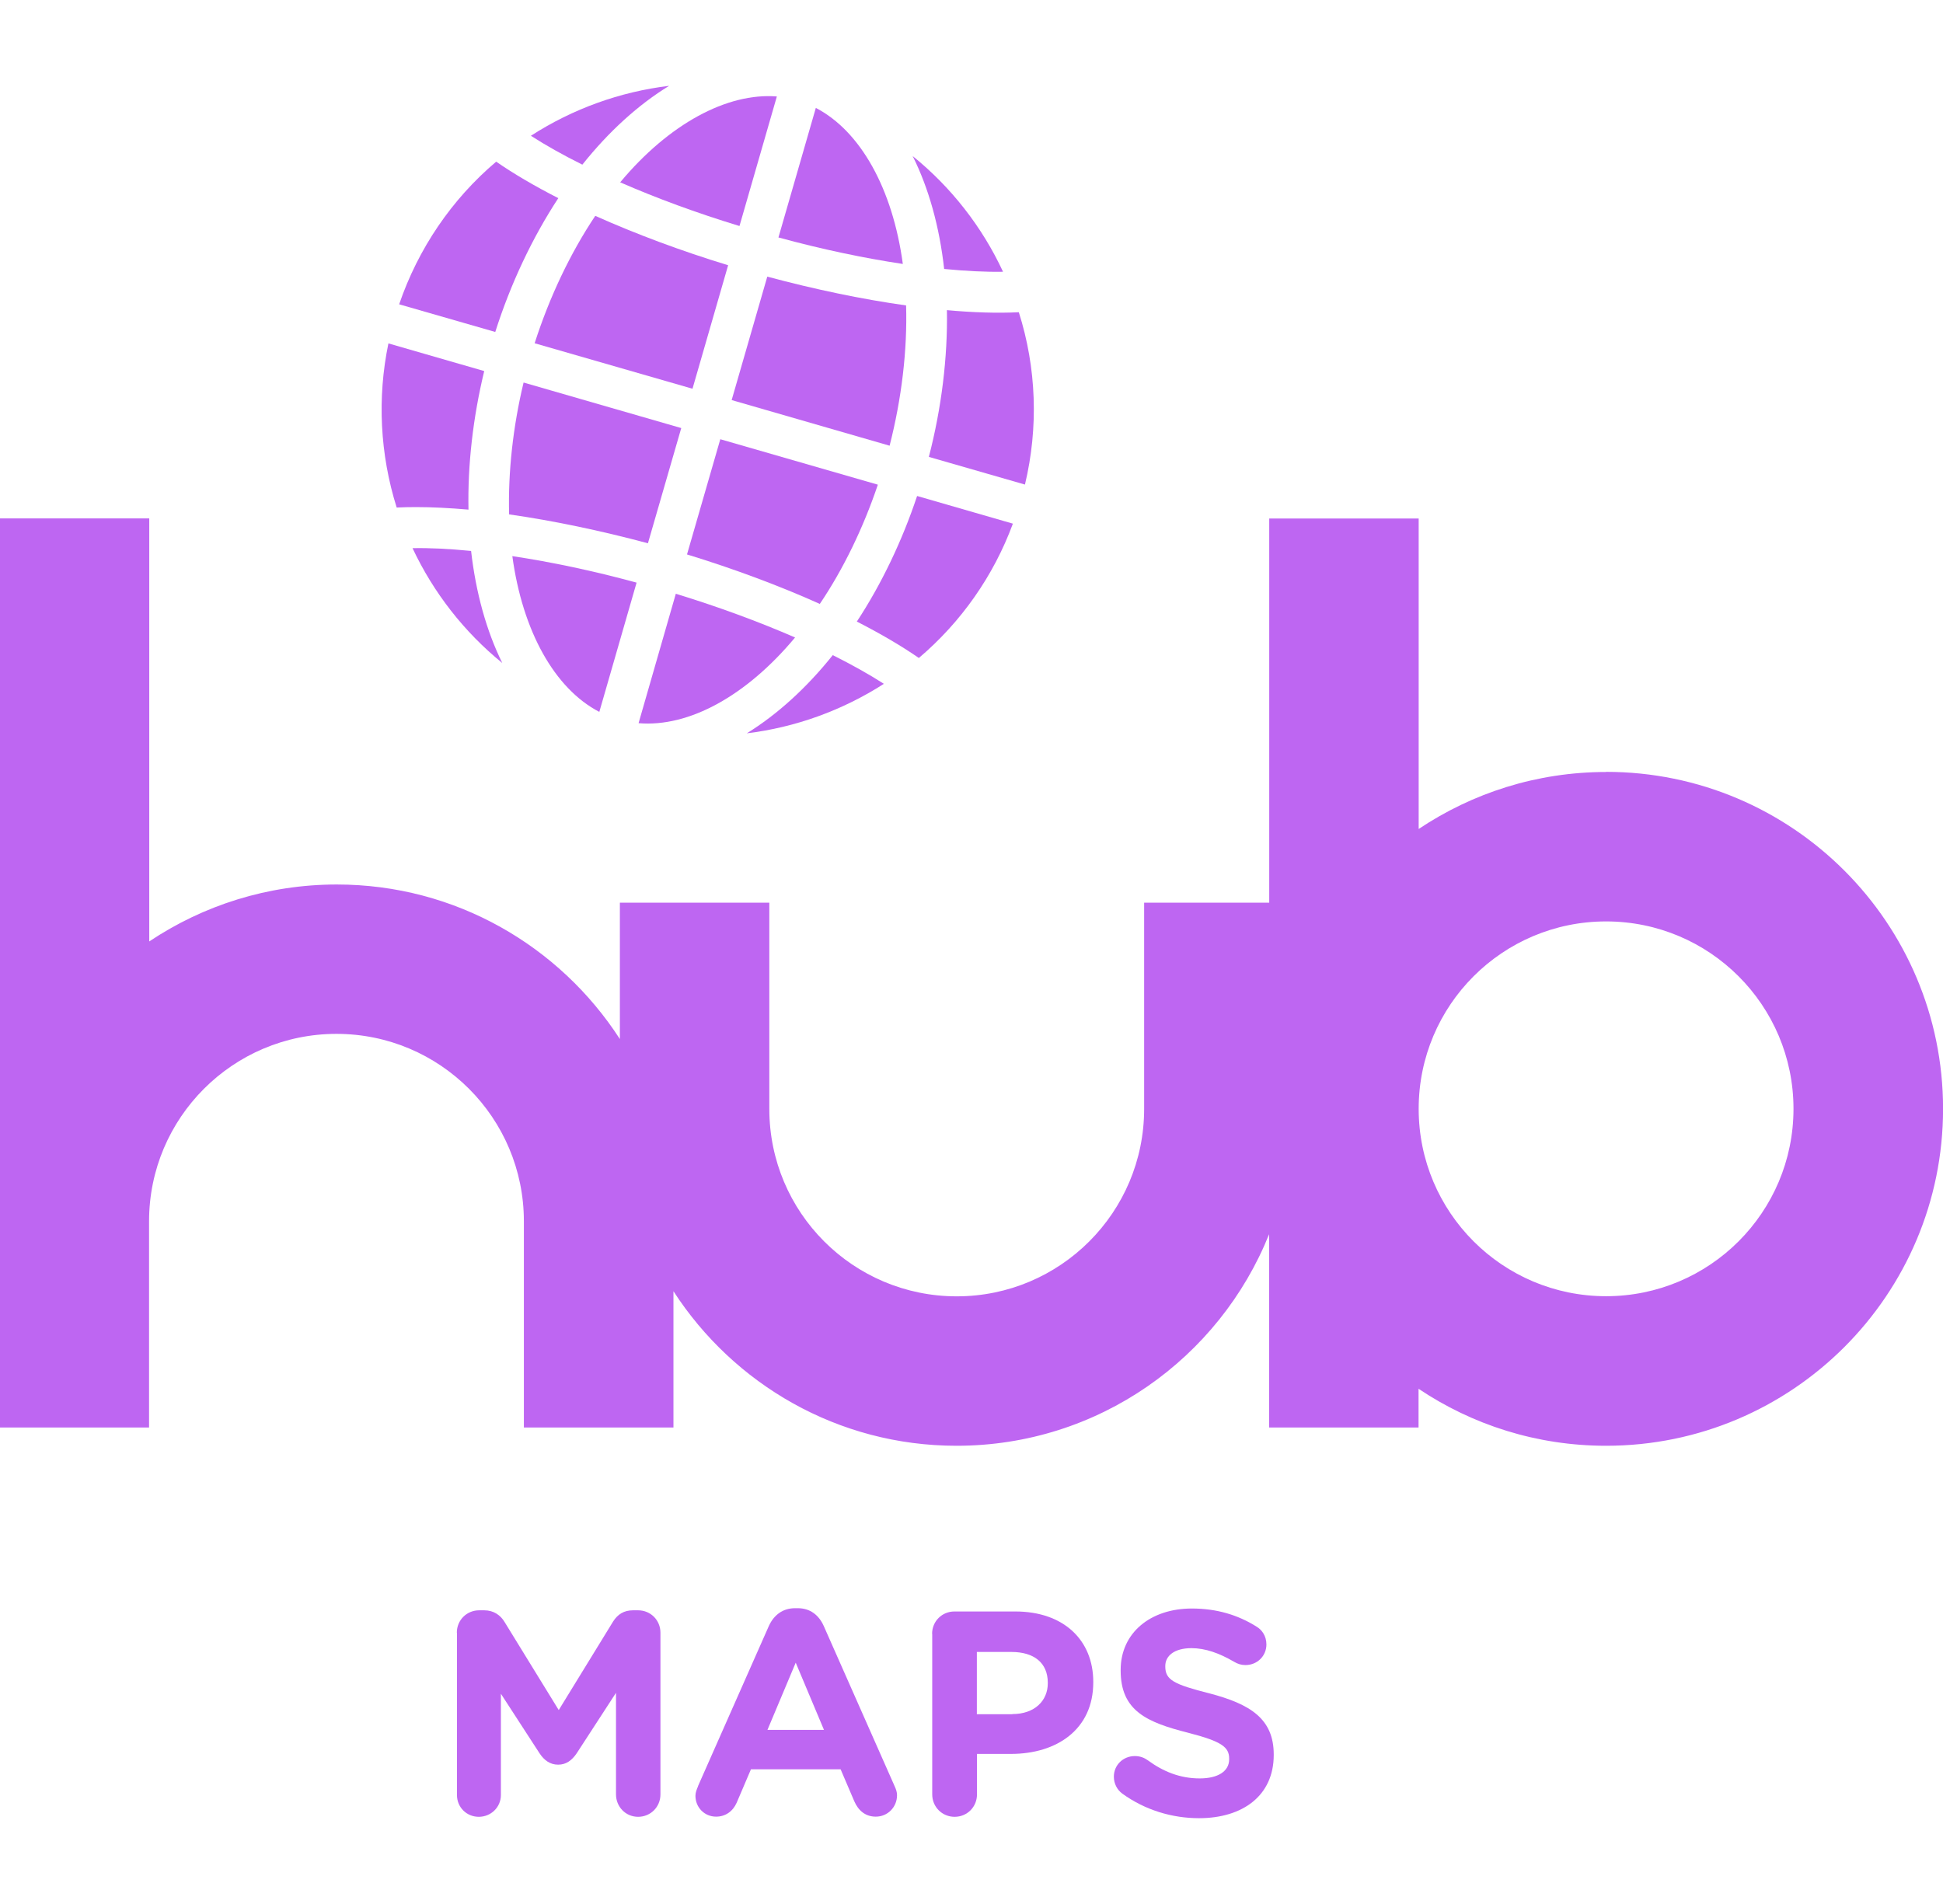 <?xml version="1.0" encoding="UTF-8" standalone="no"?>
<!DOCTYPE svg PUBLIC "-//W3C//DTD SVG 1.1//EN" "http://www.w3.org/Graphics/SVG/1.1/DTD/svg11.dtd">
<svg width="100%" height="100%" viewBox="0 0 50 49" version="1.1" xmlns="http://www.w3.org/2000/svg" xmlns:xlink="http://www.w3.org/1999/xlink" xml:space="preserve" xmlns:serif="http://www.serif.com/" style="fill-rule:evenodd;clip-rule:evenodd;stroke-linejoin:round;stroke-miterlimit:2;">
    <g transform="matrix(1.667,0,0,1.667,41.33,17.19)">
        <path d="M0,9.699C-1.598,9.699 -2.893,8.404 -2.893,6.806C-2.893,5.208 -1.598,3.913 0,3.913C1.598,3.913 2.893,5.208 2.893,6.806C2.893,8.404 1.598,9.699 0,9.699M0.002,1.606C-1.07,1.606 -2.063,1.931 -2.893,2.486L-2.893,-2.307L-5.2,-2.307L-5.2,3.624L-7.131,3.624L-7.131,6.808C-7.131,8.406 -8.427,9.701 -10.024,9.701C-11.622,9.701 -12.917,8.406 -12.917,6.808L-12.917,3.624L-15.224,3.624L-15.224,5.729C-16.151,4.295 -17.76,3.343 -19.594,3.343C-20.664,3.343 -21.66,3.668 -22.489,4.222L-22.489,-2.309L-24.798,-2.309L-24.798,11.726L-22.492,11.726L-22.492,8.542C-22.492,6.945 -21.196,5.649 -19.599,5.649C-18.001,5.649 -16.706,6.945 -16.706,8.542L-16.706,11.726L-14.397,11.726L-14.397,9.622C-13.469,11.056 -11.861,12.008 -10.027,12.008C-7.838,12.008 -5.97,10.656 -5.202,8.742L-5.202,11.726L-2.895,11.726L-2.895,11.128C-2.068,11.683 -1.073,12.008 0,12.008C2.872,12.008 5.202,9.679 5.202,6.806C5.202,3.934 2.872,1.604 0,1.604" style="fill:rgb(190,102,242);fill-rule:nonzero;"/>
    </g>
    <g transform="matrix(1.667,0,0,1.667,11.756,46.181)">
        <path d="M0,-2.498C0,-2.691 0.152,-2.843 0.345,-2.843L0.423,-2.843C0.57,-2.843 0.675,-2.766 0.736,-2.664L1.573,-1.303L2.411,-2.668C2.484,-2.784 2.582,-2.843 2.72,-2.843L2.798,-2.843C2.991,-2.843 3.143,-2.691 3.143,-2.498L3.143,-0.001C3.143,0.193 2.991,0.345 2.798,0.345C2.604,0.345 2.457,0.188 2.457,-0.001L2.457,-1.569L1.85,-0.635C1.777,-0.528 1.689,-0.46 1.564,-0.46C1.439,-0.46 1.348,-0.528 1.277,-0.635L0.68,-1.555L0.68,0.009C0.68,0.197 0.527,0.345 0.339,0.345C0.15,0.345 0.002,0.197 0.002,0.009L0.002,-2.496L0,-2.498Z" style="fill:rgb(190,102,242);fill-rule:nonzero;"/>
    </g>
    <g transform="matrix(1.667,0,0,1.667,17.961,42.171)">
        <path d="M0,2.278L1.095,-0.197C1.173,-0.367 1.311,-0.47 1.5,-0.47L1.541,-0.47C1.729,-0.47 1.864,-0.367 1.941,-0.197L3.036,2.278C3.059,2.328 3.073,2.371 3.073,2.417C3.073,2.601 2.929,2.748 2.745,2.748C2.584,2.748 2.475,2.653 2.413,2.51L2.202,2.017L0.818,2.017L0.598,2.532C0.539,2.667 0.423,2.748 0.28,2.748C0.1,2.748 -0.039,2.605 -0.039,2.426C-0.039,2.376 -0.02,2.328 0.002,2.278M1.945,1.408L1.509,0.371L1.073,1.408L1.945,1.408Z" style="fill:rgb(190,102,242);fill-rule:nonzero;"/>
    </g>
    <g transform="matrix(1.667,0,0,1.667,23.986,46.181)">
        <path d="M0,-2.48C0,-2.673 0.152,-2.825 0.345,-2.825L1.284,-2.825C2.034,-2.825 2.488,-2.38 2.488,-1.739L2.488,-1.73C2.488,-1.003 1.923,-0.626 1.218,-0.626L0.693,-0.626L0.693,-0.001C0.693,0.193 0.541,0.345 0.348,0.345C0.155,0.345 0.002,0.193 0.002,-0.001L0.002,-2.48L0,-2.48ZM1.239,-1.241C1.584,-1.241 1.786,-1.448 1.786,-1.716L1.786,-1.725C1.786,-2.035 1.57,-2.2 1.225,-2.2L0.691,-2.2L0.691,-1.239L1.239,-1.239L1.239,-1.241Z" style="fill:rgb(190,102,242);fill-rule:nonzero;"/>
    </g>
    <g transform="matrix(1.667,0,0,1.667,28.88,42.029)">
        <path d="M0,2.477C-0.077,2.422 -0.13,2.325 -0.13,2.216C-0.13,2.036 0.014,1.898 0.193,1.898C0.284,1.898 0.345,1.929 0.391,1.961C0.63,2.136 0.889,2.243 1.195,2.243C1.479,2.243 1.65,2.132 1.65,1.948L1.65,1.938C1.65,1.763 1.543,1.673 1.016,1.538C0.382,1.377 -0.025,1.202 -0.025,0.577L-0.025,0.568C-0.025,-0.002 0.432,-0.38 1.075,-0.38C1.457,-0.38 1.788,-0.28 2.073,-0.1C2.15,-0.055 2.225,0.039 2.225,0.175C2.225,0.354 2.082,0.493 1.902,0.493C1.834,0.493 1.782,0.475 1.727,0.443C1.498,0.309 1.282,0.232 1.068,0.232C0.802,0.232 0.664,0.352 0.664,0.507L0.664,0.516C0.664,0.723 0.798,0.791 1.341,0.929C1.979,1.095 2.338,1.325 2.338,1.873L2.338,1.882C2.338,2.507 1.861,2.857 1.184,2.857C0.77,2.857 0.352,2.732 0.002,2.479" style="fill:rgb(190,102,242);fill-rule:nonzero;"/>
    </g>
    <g transform="matrix(1.667,0,0,1.667,20.994,6.793)">
        <path d="M0,-2.409L-0.577,-0.409C0.091,-0.227 0.736,-0.091 1.343,0C1.186,-1.161 0.689,-2.052 0,-2.409" style="fill:rgb(190,102,242);fill-rule:nonzero;"/>
    </g>
    <g transform="matrix(-1.667,-0.009,-0.009,1.667,11.858,8.54)">
        <path d="M-0.532,-2.63C0.154,-2.043 0.665,-1.279 0.954,-0.42L-0.532,-0.001C-0.765,-0.748 -1.097,-1.46 -1.494,-2.072C-1.123,-2.259 -0.801,-2.446 -0.532,-2.63" style="fill:rgb(190,102,242);fill-rule:nonzero;"/>
    </g>
    <g transform="matrix(1.667,0,0,1.667,10.207,8.891)">
        <path d="M0,2.502C0.095,2.497 0.195,2.495 0.3,2.495C0.548,2.495 0.818,2.509 1.109,2.534C1.095,1.845 1.179,1.109 1.352,0.395L-0.127,-0.032C-0.302,0.809 -0.257,1.682 0,2.5" style="fill:rgb(190,102,242);fill-rule:nonzero;"/>
    </g>
    <g transform="matrix(0.463,-1.601,-1.601,-0.463,17.669,11.169)">
        <path d="M-1.787,0.105L0.065,0.105L0.064,2.639C-0.638,2.607 -1.335,2.485 -1.954,2.288C-1.858,1.611 -1.802,0.858 -1.787,0.105" style="fill:rgb(190,102,242);fill-rule:nonzero;"/>
    </g>
    <g transform="matrix(1.667,0,0,1.667,12.923,14.102)">
        <path d="M0,1.773C-0.243,1.28 -0.407,0.689 -0.48,0.046C-0.825,0.012 -1.12,-0.002 -1.384,0.003C-1.061,0.691 -0.586,1.298 0,1.775" style="fill:rgb(190,102,242);fill-rule:nonzero;"/>
    </g>
    <g transform="matrix(1.667,-0.017,-0.017,-1.667,23.663,16.94)">
        <path d="M-0.012,0.003C0.647,0.55 1.157,1.261 1.462,2.063L-0.012,2.505C-0.251,1.812 -0.578,1.147 -0.962,0.576C-0.598,0.385 -0.279,0.194 -0.012,0.005" style="fill:rgb(190,102,242);fill-rule:nonzero;"/>
    </g>
    <g transform="matrix(1.667,0,0,1.667,15.423,14.312)">
        <path d="M0,2.404L0.575,0.409C-0.093,0.227 -0.739,0.091 -1.343,0C-1.186,1.159 -0.689,2.047 -0.002,2.404" style="fill:rgb(190,102,242);fill-rule:nonzero;"/>
    </g>
    <g transform="matrix(0.462,-1.601,-1.601,-0.462,18.821,6.885)">
        <path d="M-1.965,0.058L0.02,0.058C0.031,0.814 0.089,1.565 0.184,2.241C-0.475,2.451 -1.215,2.573 -1.966,2.595L-1.965,0.058Z" style="fill:rgb(190,102,242);fill-rule:nonzero;"/>
    </g>
    <g transform="matrix(1.667,0,0,1.667,18.536,15.542)">
        <path d="M0,-2.543L-0.514,-0.764C0.207,-0.543 0.914,-0.28 1.536,0C1.898,-0.536 2.207,-1.173 2.432,-1.841L-0.002,-2.543L0,-2.543Z" style="fill:rgb(190,102,242);fill-rule:nonzero;"/>
    </g>
    <g transform="matrix(-1.415,-0.88,-0.88,1.415,23.391,11.609)">
        <path d="M-0.308,-2.717C-0.036,-2.529 0.285,-2.342 0.652,-2.158C0.257,-1.547 -0.075,-0.833 -0.308,-0.086L-1.794,-0.507C-1.507,-1.367 -0.995,-2.13 -0.308,-2.717" style="fill:rgb(190,102,242);fill-rule:nonzero;"/>
    </g>
    <g transform="matrix(1.667,0,0,1.667,21.43,18.872)">
        <path d="M0,-1.207C-0.405,-0.7 -0.859,-0.289 -1.327,0C-0.577,-0.091 0.148,-0.353 0.789,-0.764C0.559,-0.912 0.295,-1.059 0,-1.207" style="fill:rgb(190,102,242);fill-rule:nonzero;"/>
    </g>
    <g transform="matrix(1.667,0,0,1.667,23.486,7.002)">
        <path d="M0,-1.791C0.248,-1.296 0.414,-0.698 0.486,-0.048C0.818,-0.016 1.125,0 1.395,-0.005C1.073,-0.698 0.593,-1.312 0,-1.791" style="fill:rgb(190,102,242);fill-rule:nonzero;"/>
    </g>
    <g transform="matrix(1.667,0,0,1.667,20.46,17.596)">
        <path d="M0,-0.714C-0.564,-0.959 -1.182,-1.187 -1.841,-1.389L-2.416,0.609C-1.638,0.675 -0.75,0.186 0,-0.714" style="fill:rgb(190,102,242);fill-rule:nonzero;"/>
    </g>
    <g transform="matrix(-0.462,1.601,1.601,0.462,23.553,8.605)">
        <path d="M-0.224,-2.443L1.761,-2.443L1.762,0.096C1.011,0.073 0.268,-0.049 -0.39,-0.26C-0.293,-0.939 -0.237,-1.692 -0.223,-2.445" style="fill:rgb(190,102,242);fill-rule:nonzero;"/>
    </g>
    <g transform="matrix(1.667,0,0,1.667,15.957,3.506)">
        <path d="M0,0.711C0.561,0.956 1.179,1.184 1.843,1.386L2.42,-0.614C1.652,-0.675 0.752,-0.189 0.002,0.711" style="fill:rgb(190,102,242);fill-rule:nonzero;"/>
    </g>
    <g transform="matrix(1.667,0,0,1.667,14.987,2.209)">
        <path d="M0,1.216C0.407,0.705 0.866,0.289 1.339,0C0.582,0.091 -0.15,0.355 -0.795,0.771C-0.566,0.918 -0.3,1.068 -0.002,1.216" style="fill:rgb(190,102,242);fill-rule:nonzero;"/>
    </g>
</svg>

